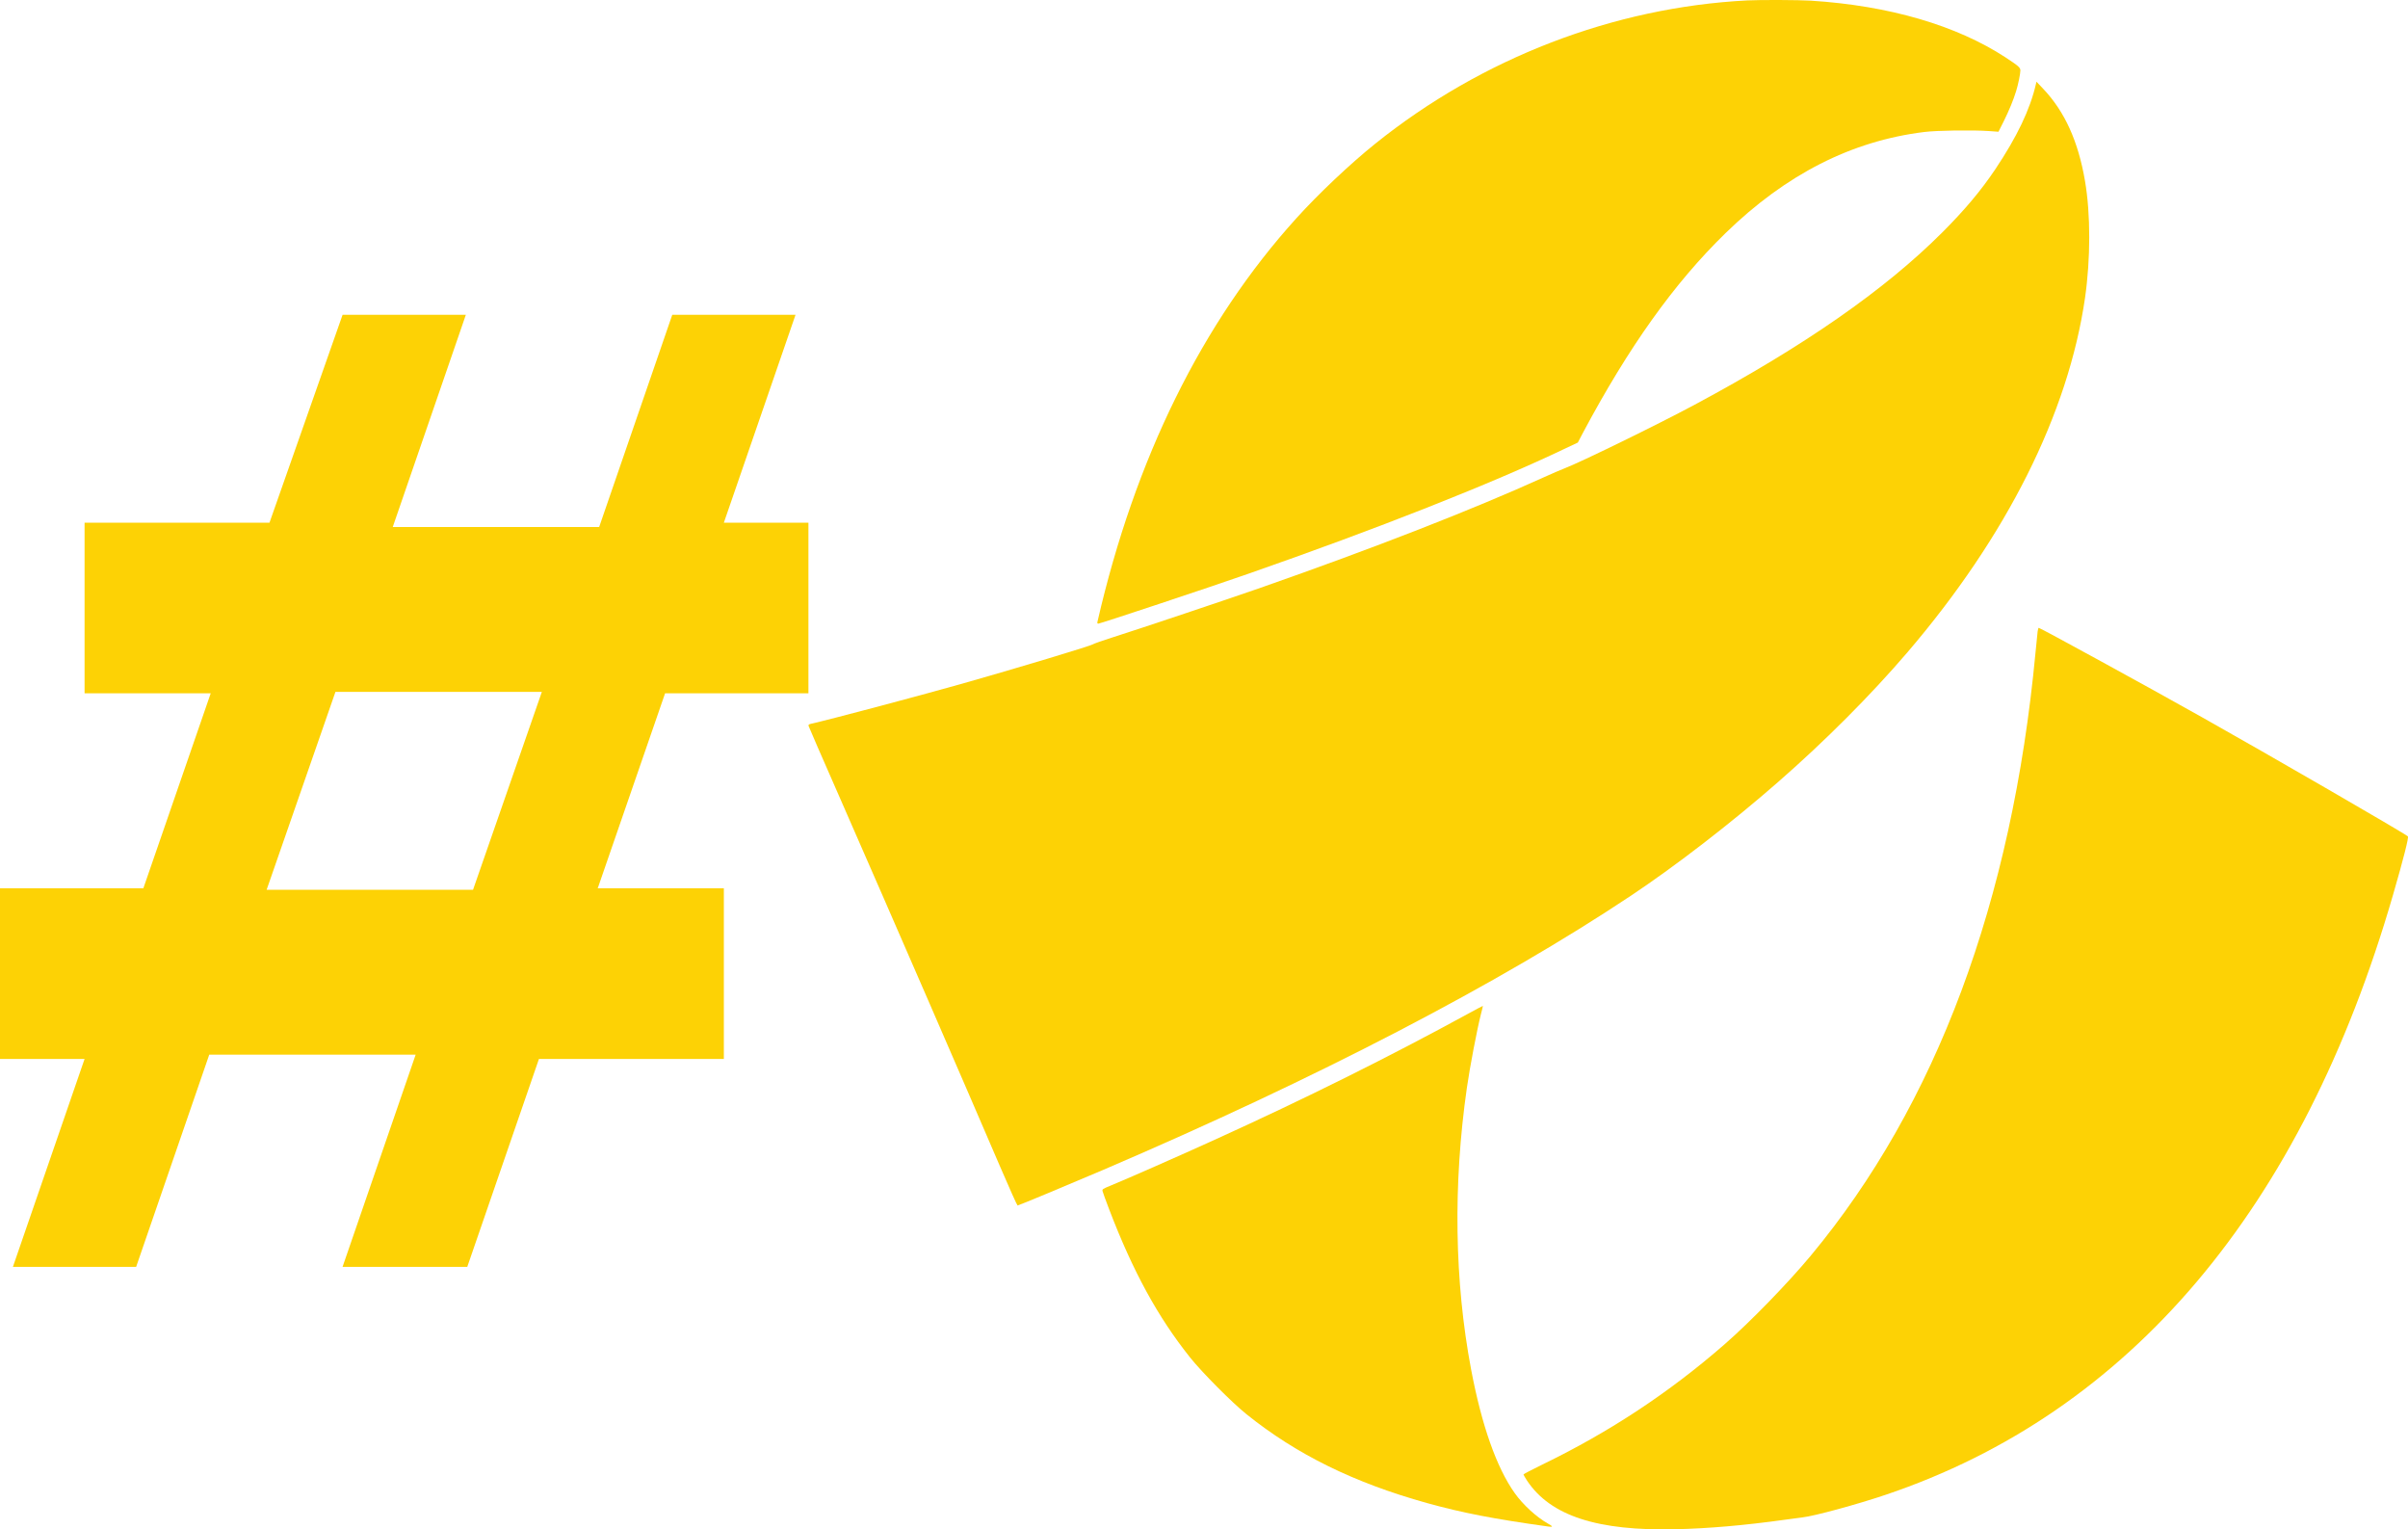 <?xml version="1.0" encoding="UTF-8"?>
<svg xmlns="http://www.w3.org/2000/svg" id="Calque_2" data-name="Calque 2" viewBox="0 0 1720.38 1092.38">
  <defs>
    <style>      .cls-1 {        fill: #fdd205;      }      .cls-1, .cls-2 {        stroke-width: 0px;      }      .cls-2 {        fill: #fdd205;      }    </style>
  </defs>
  <g id="Calque_1-2" data-name="Calque 1">
    <g>
      <g>
        <path class="cls-1" d="M1248.23.3c-95.41,4.92-189.56,41.2-265.66,102.31-17.87,14.33-40.6,35.8-56.31,53.19-67.34,74.36-115.38,171.69-142.18,288.27-.24.96-.06,1.38.6,1.38,1.32,0,78.62-25.67,106.44-35.38,92.89-32.38,175.11-64.83,226.74-89.53l9.42-4.44,3.42-6.54c32.92-61.83,65.43-107.34,102.01-142.96,43.18-42.04,90.01-65.91,142.06-72.32,9.24-1.14,34.36-1.5,46.3-.66l6.72.48,3.72-7.38c3.78-7.62,7.02-15.41,8.94-21.77,1.44-4.62,3-12.35,3-14.63,0-2.04-1.38-3.24-10.49-9.24-35.14-22.97-83.36-37.06-139.13-40.6-8.64-.54-36.4-.66-45.58-.18Z"></path>
        <path class="cls-1" d="M1454.52,60.15c-4.14,18.05-13.49,37.6-29.08,60.87-10.31,15.35-21.95,29.14-37.78,44.98-41.2,41.2-99.13,81.44-177.21,123.23-26.75,14.33-81.8,41.2-92.65,45.28-2.46.96-9.36,3.9-15.29,6.6-49.59,22.55-121.38,50.55-201.79,78.68-22.13,7.74-87.55,29.68-106.14,35.56-7.08,2.28-13.31,4.44-13.79,4.86-1.38,1.08-54.39,17.09-93.43,28.13-32.38,9.12-94.45,25.61-108.3,28.72-1.2.3-1.62.72-1.38,1.44.12.54,9.89,23.03,21.71,49.89,41.38,94.39,90.37,207.19,115.26,265.18,6.48,15.11,12.05,27.47,12.35,27.47.72,0,36.4-14.87,61.29-25.49,152.5-65.31,282.45-132.83,377.2-195.98,31.78-21.17,71.78-52.05,104.94-81.08,33.52-29.26,66.32-62.19,92.35-92.59,70.94-82.94,114.78-170.37,126.83-252.95,4.02-27.83,4.08-60.15,0-83.72-4.8-28.19-14.45-49.53-29.74-65.67l-4.92-5.22-.42,1.8Z"></path>
        <path class="cls-1" d="M1455.78,450.96c-.18,1.44-.9,8.4-1.56,15.47-16.79,177.63-70.88,322.63-160.59,430.51-16.55,19.85-42.82,46.9-61.35,63.09-39.58,34.54-82.28,62.73-130.25,85.99-7.5,3.66-13.61,6.84-13.61,7.14,0,.24,1.2,2.28,2.64,4.5,16.73,25.07,50.25,35.98,106.5,34.6,22.91-.54,48.87-2.76,76.76-6.66,5.76-.78,11.87-1.62,13.49-1.8,8.34-.9,39.16-9.3,59.37-16.13,174.51-58.83,297.62-204.37,362.51-428.53,7.5-25.85,11.33-41.08,10.61-41.74-2.1-2.04-100.21-58.77-146.74-84.91-38.44-21.65-115.98-64.05-117-64.05-.24,0-.6,1.14-.78,2.52Z"></path>
        <path class="cls-1" d="M1049.43,723.76c-56.37,30.82-116.7,60.87-182.24,90.61-23.15,10.55-62.01,27.65-73.4,32.32-6.12,2.52-6.42,2.7-6.06,4.14.18.84,2.28,6.6,4.68,12.89,16.97,44.38,34.78,76.94,57.81,105.84,8.58,10.73,29.92,32.2,40.3,40.54,35.74,28.72,76.76,48.93,128.93,63.45,25.55,7.08,47.79,11.39,87.13,16.85,1.2.18,2.22.12,2.22-.12,0-.3-1.38-1.26-3.06-2.16-8.04-4.56-17.69-13.37-23.51-21.59-13.01-18.23-23.69-48.57-31.24-88.57-11.87-63.03-12.89-131.81-3-200.89,2.1-14.81,7.38-42.22,10.07-52.77.84-3.12,1.44-5.7,1.38-5.82-.06-.06-4.62,2.34-10.01,5.28Z"></path>
      </g>
      <path class="cls-2" d="M60.42,756.36H0v-121.87h102.41l48.13-139.28H60.42v-121.87h132.11l52.23-148.5h88.07l-52.23,151.57h147.47l52.23-151.57h88.07l-51.21,148.5h60.42v121.87h-102.41l-48.13,139.28h90.12v121.87h-132.11l-51.21,148.5h-89.1l52.23-151.57h-147.47l-52.23,151.57H9.22l51.21-148.5ZM337.96,635.52l49.16-141.33h-147.47l-49.16,141.33h147.47Z"></path>
    </g>
  </g>
</svg>
